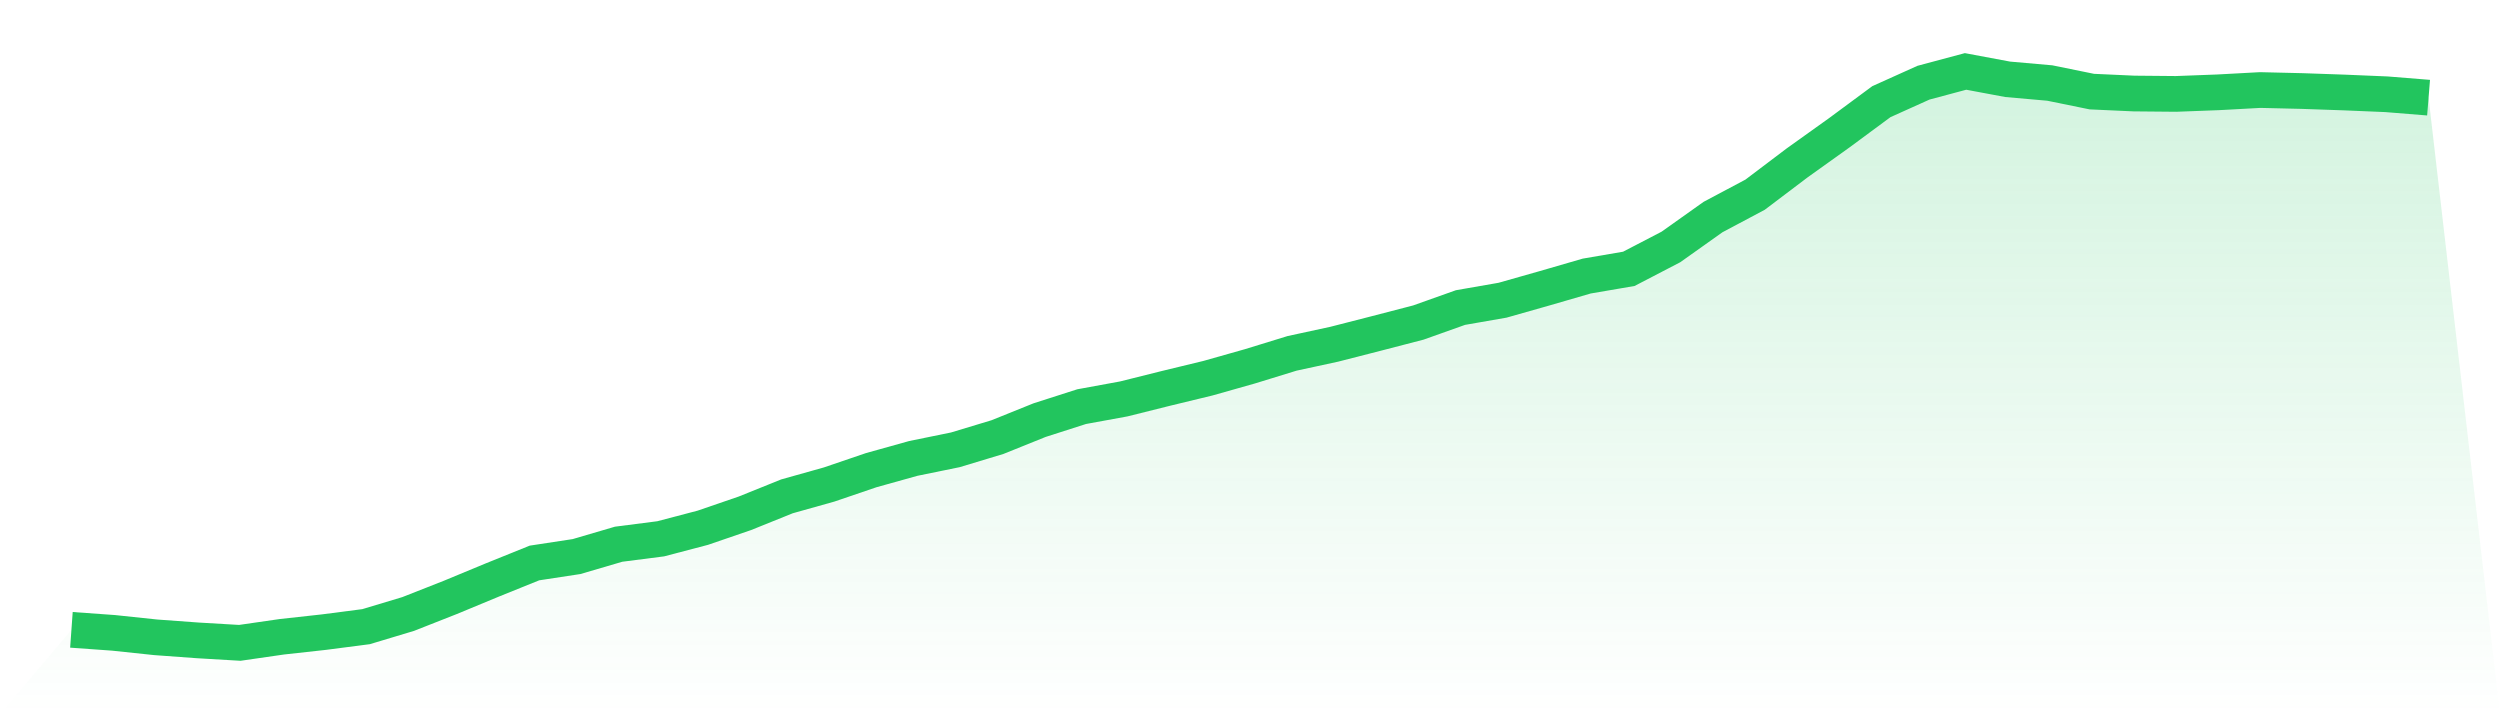 <svg viewBox="0 0 140 40" xmlns="http://www.w3.org/2000/svg">
<defs>
<linearGradient id="gradient" x1="0" x2="0" y1="0" y2="1">
<stop offset="0%" stop-color="#22c55e" stop-opacity="0.2"/>
<stop offset="100%" stop-color="#22c55e" stop-opacity="0"/>
</linearGradient>
</defs>
<path d="M4,35.271 L4,35.271 L6.357,35.44 L8.714,35.689 L11.071,35.861 L13.429,36 L15.786,35.659 L18.143,35.399 L20.5,35.093 L22.857,34.384 L25.214,33.456 L27.571,32.479 L29.929,31.527 L32.286,31.168 L34.643,30.476 L37,30.173 L39.357,29.554 L41.714,28.745 L44.071,27.795 L46.429,27.133 L48.786,26.33 L51.143,25.672 L53.5,25.19 L55.857,24.478 L58.214,23.528 L60.571,22.772 L62.929,22.34 L65.286,21.751 L67.643,21.18 L70,20.513 L72.357,19.788 L74.714,19.278 L77.071,18.674 L79.429,18.062 L81.786,17.223 L84.143,16.812 L86.5,16.143 L88.857,15.459 L91.214,15.055 L93.571,13.83 L95.929,12.155 L98.286,10.902 L100.643,9.12 L103,7.435 L105.357,5.693 L107.714,4.631 L110.071,4 L112.429,4.441 L114.786,4.649 L117.143,5.13 L119.5,5.237 L121.857,5.259 L124.214,5.17 L126.571,5.042 L128.929,5.098 L131.286,5.18 L133.643,5.279 L136,5.469 L140,40 L0,40 z" fill="url(#gradient)"/>
<path d="M4,35.271 L4,35.271 L6.357,35.44 L8.714,35.689 L11.071,35.861 L13.429,36 L15.786,35.659 L18.143,35.399 L20.5,35.093 L22.857,34.384 L25.214,33.456 L27.571,32.479 L29.929,31.527 L32.286,31.168 L34.643,30.476 L37,30.173 L39.357,29.554 L41.714,28.745 L44.071,27.795 L46.429,27.133 L48.786,26.33 L51.143,25.672 L53.5,25.19 L55.857,24.478 L58.214,23.528 L60.571,22.772 L62.929,22.34 L65.286,21.751 L67.643,21.18 L70,20.513 L72.357,19.788 L74.714,19.278 L77.071,18.674 L79.429,18.062 L81.786,17.223 L84.143,16.812 L86.5,16.143 L88.857,15.459 L91.214,15.055 L93.571,13.83 L95.929,12.155 L98.286,10.902 L100.643,9.12 L103,7.435 L105.357,5.693 L107.714,4.631 L110.071,4 L112.429,4.441 L114.786,4.649 L117.143,5.13 L119.5,5.237 L121.857,5.259 L124.214,5.17 L126.571,5.042 L128.929,5.098 L131.286,5.18 L133.643,5.279 L136,5.469" fill="none" stroke="#22c55e" stroke-width="2"/>
</svg>